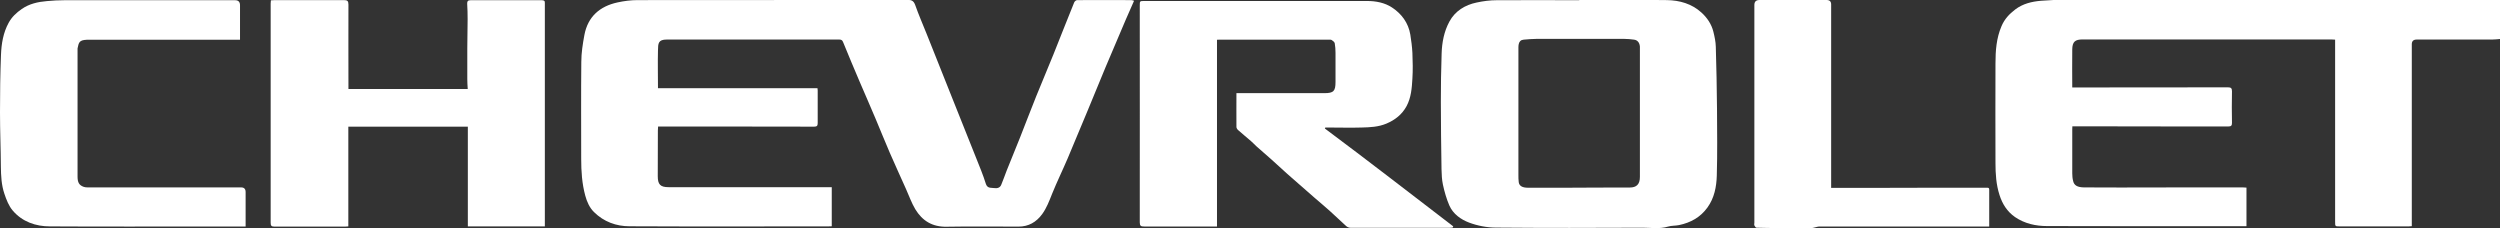 <svg xmlns="http://www.w3.org/2000/svg" id="Capa_2" data-name="Capa 2" viewBox="0 0 227.59 20.79"><rect x="0" y="0" width="227.59" height="20.79" fill="#333333" stroke="none"/><defs><style>      .cls-1 {        fill: #fff;      }    </style></defs><g id="Capa_1-2" data-name="Capa 1"><g id="QcmWaC.tif"><g><path class="cls-1" d="m227.59,3.55c-.24.02-.48.05-.72.05-2.29,0-4.57,0-6.86,0q-.45,0-.45.43c0,5.39,0,10.77,0,16.16v.4c-.11,0-.2.02-.29.02-2.09,0-4.19,0-6.28,0-.41,0-.41,0-.41-.43,0-5.38,0-10.75,0-16.13,0-.13,0-.27,0-.44-.14,0-.25-.02-.36-.02-7.54,0-15.08,0-22.62,0-.69,0-.94.21-.95.9-.02,1.14,0,2.29,0,3.47.86,0,1.7,0,2.54,0,3.88,0,7.76,0,11.64-.01.27,0,.36.08.36.36-.02.96-.02,1.93,0,2.89,0,.24-.09.31-.31.31-1.98,0-3.96,0-5.94,0-2.15,0-4.3,0-6.44-.01-.61,0-1.21,0-1.84,0,0,.08-.01.18-.01.27,0,1.33,0,2.67,0,4,0,.24.02.48.08.71.09.4.39.57.99.58,1.1.01,2.2.01,3.3.01,1.94,0,3.89-.01,5.83-.01,1.78,0,3.56,0,5.33,0,.1,0,.2.01.33.02v3.51c-.85,0-1.68,0-2.5,0-5.22,0-10.44.01-15.65-.01-1.03,0-2.04-.22-2.92-.82-.72-.5-1.15-1.19-1.41-2-.31-.95-.37-1.94-.37-2.93,0-3.01-.02-6.03,0-9.04,0-1.16.08-2.32.55-3.41.27-.64.71-1.11,1.25-1.52.7-.53,1.51-.72,2.35-.79.73-.06,1.46-.09,2.2-.09,13.03,0,26.05,0,39.08,0,.17,0,.34,0,.5.01v3.53Z"></path><path class="cls-1" d="m103.24.07c-.27.61-.52,1.17-.76,1.73-.62,1.44-1.23,2.88-1.84,4.33-.55,1.31-1.09,2.64-1.63,3.95-.6,1.44-1.2,2.89-1.81,4.33-.46,1.08-.98,2.14-1.42,3.23-.26.65-.5,1.3-.91,1.86-.53.72-1.23,1.13-2.15,1.13-2.18,0-4.36-.03-6.53.01-1.31.03-2.23-.54-2.87-1.6-.34-.57-.56-1.21-.84-1.83-.49-1.1-1-2.2-1.48-3.31-.44-1.01-.84-2.03-1.27-3.04-.48-1.14-.98-2.28-1.47-3.42-.51-1.2-1.02-2.4-1.51-3.61-.07-.18-.17-.23-.35-.23-5.23,0-10.47,0-15.7,0-.78,0-.79.35-.8.98-.03,1.14,0,2.29,0,3.45h14.52c.01.08.02.14.02.2,0,.99,0,1.98,0,2.98,0,.25-.08.32-.33.32-2.4,0-4.8,0-7.19-.01-2.13,0-4.26,0-6.39,0-.19,0-.39,0-.62,0,0,.13-.02.24-.02.36,0,1.39,0,2.77-.01,4.16,0,.75.23,1,.99,1,4.81,0,9.62,0,14.43,0,.13,0,.27,0,.42,0v3.56c-.11,0-.21.01-.32.01-6.03,0-12.06.02-18.08-.01-1.22,0-2.35-.41-3.24-1.29-.42-.41-.65-.95-.8-1.5-.3-1.1-.37-2.22-.37-3.35,0-2.94-.02-5.88.01-8.82,0-.82.13-1.64.28-2.45.31-1.67,1.4-2.62,3.02-2.97.6-.13,1.21-.21,1.82-.21,8.19-.01,16.38,0,24.58-.02.36,0,.55.08.69.45.32.91.71,1.8,1.07,2.7.75,1.89,1.5,3.78,2.26,5.67.74,1.85,1.48,3.7,2.22,5.56.31.78.64,1.56.89,2.37.14.42.45.34.73.38.28.04.55,0,.67-.3.18-.42.32-.85.49-1.28.4-1.01.82-2.01,1.22-3.02.49-1.25.97-2.5,1.47-3.75.52-1.28,1.06-2.56,1.58-3.84.63-1.57,1.24-3.14,1.88-4.71.04-.1.18-.21.27-.21,1.64-.01,3.29,0,4.93,0,.07,0,.13.03.24.06Z"></path><path class="cls-1" d="m112.55,8.48c.16,0,.28,0,.41,0,2.54,0,5.08,0,7.61,0,.83,0,1.01-.18,1.01-1.02,0-.88,0-1.76,0-2.65,0-.29-.02-.59-.07-.87-.02-.11-.16-.22-.27-.29-.07-.05-.18-.04-.27-.04-3.32,0-6.63,0-9.95,0-.06,0-.13,0-.23.01v17c-.56,0-1.08,0-1.61,0-1.67,0-3.35,0-5.02,0-.29,0-.4-.05-.4-.37.01-6.58,0-13.17,0-19.75,0-.4,0-.41.41-.41,6.76,0,13.52,0,20.28,0,.8,0,1.6.15,2.27.59.88.58,1.49,1.4,1.67,2.47.09.55.16,1.11.19,1.67.03.78.05,1.56,0,2.33-.05.86-.11,1.72-.53,2.51-.41.76-1.05,1.26-1.83,1.59-.73.31-1.5.34-2.27.36-.99.03-1.98,0-2.97,0h-.33s-.03.06-.04.09c3.93,2.93,7.8,5.93,11.69,8.91-.02.04-.04.07-.06.11-.1,0-.2.02-.3.02-2.99,0-5.98,0-8.97,0-.14,0-.31-.06-.41-.15-.49-.44-.96-.9-1.45-1.34-.46-.42-.95-.82-1.42-1.23-.83-.72-1.67-1.45-2.49-2.18-.48-.43-.95-.87-1.43-1.3-.46-.41-.93-.81-1.39-1.22-.17-.15-.32-.33-.49-.47-.39-.34-.8-.67-1.18-1.01-.08-.07-.15-.19-.15-.28-.01-1.01,0-2.02,0-3.09Z"></path><path class="cls-1" d="m143.77,0c2.66,0,5.33-.03,7.99.01,1.15.02,2.25.33,3.13,1.13.52.47.92,1.06,1.09,1.75.11.45.21.91.22,1.37.06,1.88.09,3.76.11,5.65.01,2.03.04,4.05-.02,6.08-.03,1.01-.22,2.03-.85,2.9-.64.89-1.53,1.38-2.58,1.6-.33.07-.69.04-1.02.14-.76.23-1.53.1-2.29.1-4.45.02-8.91.03-13.36-.01-.83,0-1.69-.17-2.46-.46-.74-.28-1.45-.78-1.79-1.56-.26-.6-.44-1.24-.58-1.88-.1-.46-.12-.95-.13-1.42-.03-2.04-.06-4.09-.06-6.13,0-1.46.02-2.93.07-4.39.03-1.01.22-2.02.71-2.92.52-.96,1.42-1.51,2.48-1.73.6-.13,1.22-.21,1.82-.21,2.51-.02,5.01,0,7.52,0Zm-5.54,10.24c0,1.9,0,3.8,0,5.7,0,.22,0,.43.03.65.05.35.35.51.89.5,1.14,0,2.28,0,3.42,0,1.93,0,3.87-.03,5.8-.02.59,0,.92-.27.92-.96,0-3.88,0-7.77,0-11.65,0-.07,0-.15,0-.22-.03-.36-.22-.59-.53-.63-.3-.04-.6-.07-.9-.07-2.66,0-5.33,0-7.99,0-.39,0-.77.04-1.16.07-.26.02-.4.17-.45.4-.04.18-.03.37-.03.56,0,1.89,0,3.78,0,5.67Z"></path><path class="cls-1" d="m49.58,20.61h-6.99v-9.08h-10.88v9.08c-.11,0-.21.02-.31.02-2.14,0-4.27,0-6.41,0-.29,0-.35-.09-.35-.36,0-6.65,0-13.3,0-19.94,0-.09.01-.18.02-.3.13,0,.24-.02.36-.02,2.1,0,4.19,0,6.29,0,.31,0,.41.08.41.4-.01,2.43,0,4.85,0,7.28,0,.13,0,.25,0,.41h10.86c-.02-.31-.04-.6-.04-.89,0-.93,0-1.86,0-2.8,0-.89.03-1.78.03-2.66,0-.47-.01-.94-.04-1.41-.01-.23.08-.32.31-.32,2.16,0,4.32,0,6.48,0,.2,0,.3.06.28.27,0,.06,0,.13,0,.19,0,6.57,0,13.15,0,19.72v.42Z"></path><path class="cls-1" d="m22.36,20.62c-1.09,0-2.13,0-3.17,0-4.88,0-9.76.02-14.64-.01-1.3,0-2.52-.42-3.39-1.44-.36-.42-.58-.99-.76-1.53-.27-.79-.31-1.63-.32-2.47C.07,13.52,0,11.88,0,10.23c0-1.75.02-3.5.09-5.24.04-1.01.2-2.01.7-2.92.29-.53.7-.91,1.19-1.25C2.67.34,3.45.17,4.27.1c.53-.05,1.06-.08,1.59-.08,5.18,0,10.36,0,15.54,0q.45,0,.45.46c0,1.03,0,2.06,0,3.14h-.41c-4.43,0-8.87,0-13.3,0-.08,0-.17,0-.25,0-.68.03-.72.25-.83.79,0,.05,0,.1,0,.16,0,3.83,0,7.67,0,11.5,0,.54.14.79.56.94.11.04.24.05.37.05,4.65,0,9.3,0,13.96,0q.41,0,.41.42c0,1.04,0,2.08,0,3.16Z"></path><path class="cls-1" d="m166.68,17.1c1.77,0,3.52,0,5.27,0,1.36,0,2.72-.01,4.09-.01,1.6,0,3.2.01,4.8,0,.15,0,.25-.01.25.16,0,1.11,0,2.22,0,3.37-.13,0-.23,0-.33,0-5.04,0-10.08,0-15.12,0-.18,0-.35.08-.53.11-.09.02-.18.04-.27.04-.94,0-1.89,0-2.83-.01-.7,0-1.4-.01-2.1-.03-.07,0-.16-.12-.2-.21-.03-.07,0-.16,0-.25,0-6.61,0-13.21,0-19.82q0-.45.47-.45c2.03,0,4.06,0,6.1,0q.42,0,.42.4c0,5.42,0,10.84,0,16.26v.43Z"></path></g></g></g></svg>